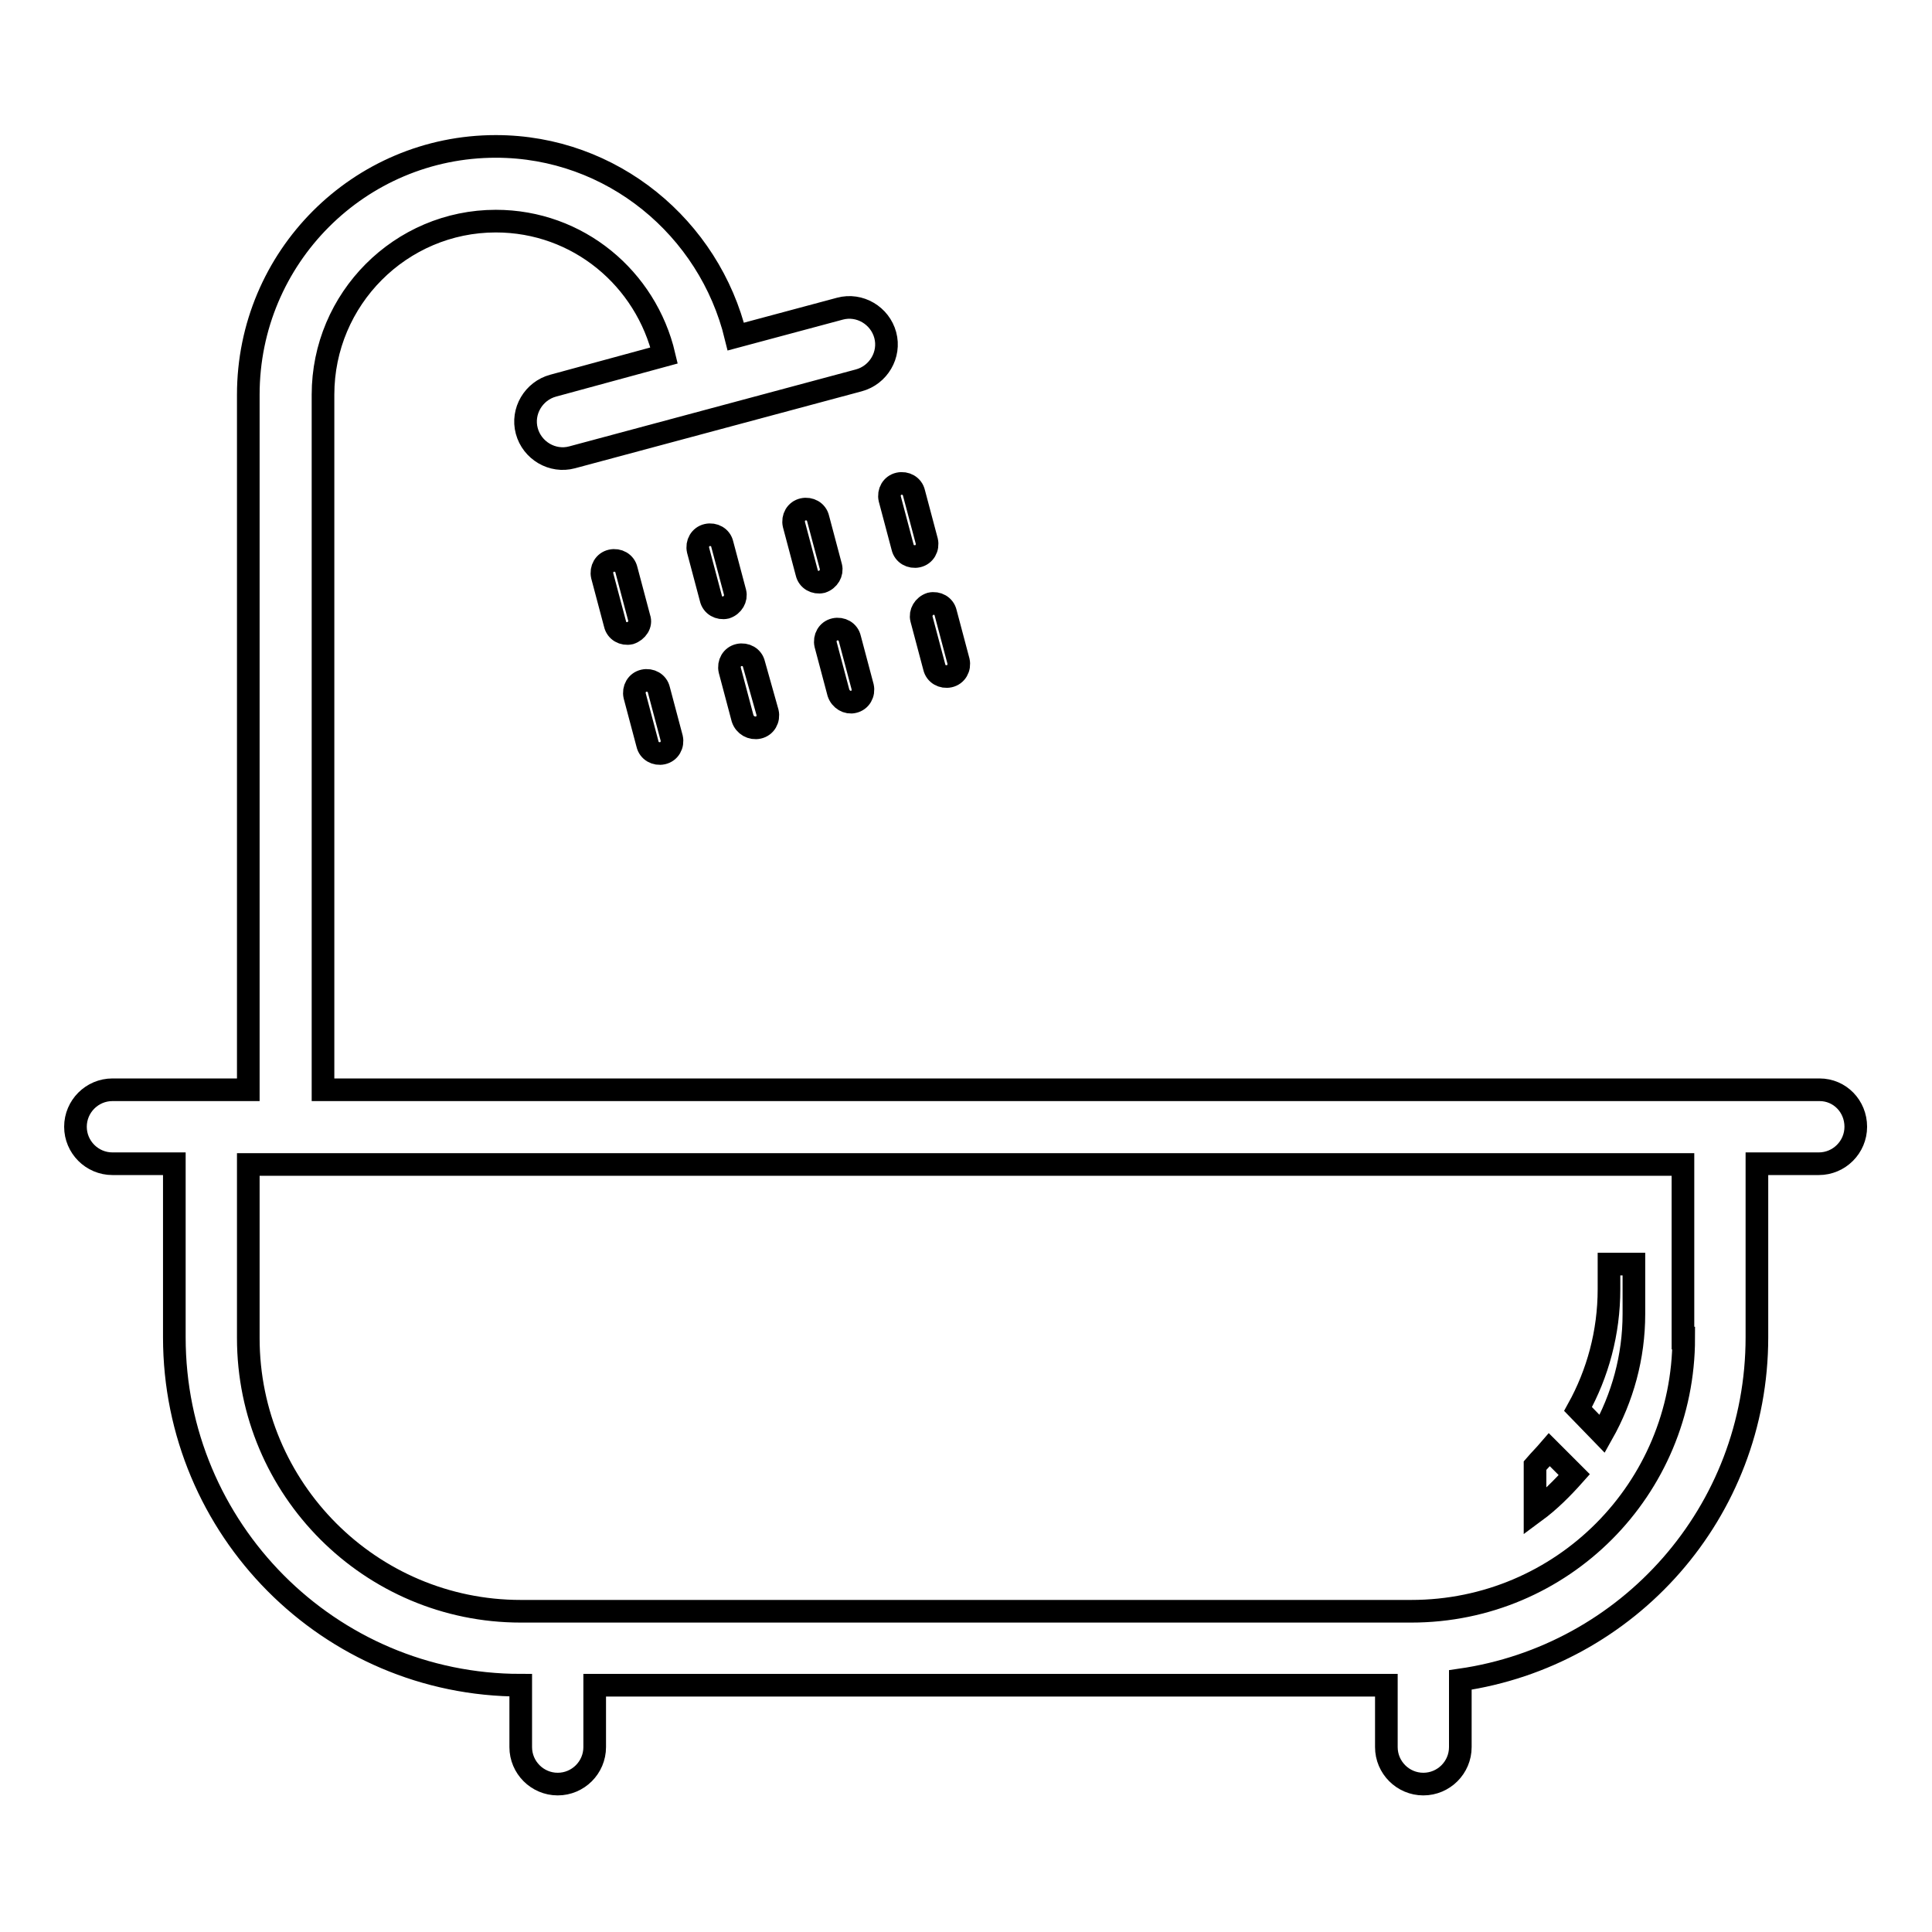 <?xml version="1.0" encoding="utf-8"?>
<!-- Svg Vector Icons : http://www.onlinewebfonts.com/icon -->
<!DOCTYPE svg PUBLIC "-//W3C//DTD SVG 1.1//EN" "http://www.w3.org/Graphics/SVG/1.1/DTD/svg11.dtd">
<svg version="1.1" xmlns="http://www.w3.org/2000/svg" xmlns:xlink="http://www.w3.org/1999/xlink" x="0px" y="0px" viewBox="0 0 256 256" enable-background="new 0 0 256 256" xml:space="preserve">
<g> <path stroke-width="3" fill-opacity="0" stroke="#000000"  d="M205.3,192.1c-0.6,0.7-1.3,1.4-1.9,2.1v6.1c1.9-1.4,3.6-3.1,5.2-4.9L205.3,192.1z M216.5,174.1v-6.6h-3.3 v3.3c0,5.8-1.5,11.2-4.1,15.9l3.2,3.3C215,185.2,216.5,179.8,216.5,174.1L216.5,174.1z M84.7,81.9L83,75.5c-0.2-0.9-1.1-1.4-2-1.2 c-0.9,0.2-1.4,1.1-1.2,2l1.7,6.4c0.2,0.9,1.1,1.4,2,1.2c0,0,0,0,0,0C84.4,83.6,85,82.7,84.7,81.9z M97.4,78.5l-1.7-6.4 c-0.2-0.9-1.1-1.4-2-1.2c0,0,0,0,0,0c-0.9,0.2-1.4,1.1-1.2,2l1.7,6.4c0.2,0.9,1.1,1.4,2,1.2C97.1,80.2,97.6,79.3,97.4,78.5z  M110.1,75.1l-1.7-6.4c-0.2-0.9-1.1-1.4-2-1.2c-0.9,0.2-1.4,1.1-1.2,2l1.7,6.4c0.2,0.9,1.1,1.4,2,1.2 C109.8,76.8,110.3,75.9,110.1,75.1z M87.8,99.8c0.9-0.2,1.4-1.1,1.2-2l-1.7-6.4c-0.2-0.9-1.1-1.4-2-1.2c-0.9,0.2-1.4,1.1-1.2,2 l1.7,6.4C86,99.5,86.9,100,87.8,99.8z M100.5,96.4c0.9-0.2,1.4-1.1,1.2-2L99.9,88c-0.2-0.9-1.1-1.4-2-1.2c-0.9,0.2-1.4,1.1-1.2,2 l1.7,6.4C98.7,96.1,99.6,96.6,100.5,96.4z M113.1,93c0.9-0.2,1.4-1.1,1.2-2l-1.7-6.4c-0.2-0.9-1.1-1.4-2-1.2 c-0.9,0.2-1.4,1.1-1.2,2l1.7,6.4C111.4,92.7,112.3,93.2,113.1,93C113.1,93,113.1,93,113.1,93z M121.6,73.7c0.9-0.2,1.4-1.1,1.2-2 l-1.7-6.4c-0.2-0.9-1.1-1.4-2-1.2c0,0,0,0,0,0c-0.9,0.2-1.4,1.1-1.2,2l1.7,6.4C119.8,73.4,120.7,73.9,121.6,73.7L121.6,73.7z  M122.1,82l1.7,6.4c0.2,0.9,1.1,1.4,2,1.2c0.9-0.2,1.4-1.1,1.2-2l-1.7-6.4c-0.2-0.9-1.1-1.4-2-1.2C122.4,80.3,121.9,81.2,122.1,82z  M241.1,144.4H42.8V52.3c0-12.7,10.3-23,22.9-23c10.9,0,19.9,7.6,22.3,17.8l-14.7,4c-2.6,0.7-4.2,3.4-3.5,6c0.7,2.6,3.4,4.2,6,3.5 l38-10.2c2.6-0.7,4.2-3.4,3.5-6c-0.7-2.6-3.4-4.2-6-3.5l-13.8,3.7C94,30.2,81.1,19.4,65.7,19.4c-18.1,0-32.8,14.7-32.8,32.9v92.1 h-18c-2.7,0-4.9,2.2-4.9,4.9s2.2,4.9,4.9,4.9h8.2v23c0,25.4,20.5,46.1,45.9,46.1v8.2c0,2.7,2.2,4.9,4.9,4.9c2.7,0,4.9-2.2,4.9-4.9 v-8.2h104.9v8.2c0,2.7,2.2,4.9,4.9,4.9s4.9-2.2,4.9-4.9v-8.9c22.2-3.2,39.3-22.2,39.3-45.4v-23h8.2c2.7,0,4.9-2.2,4.9-4.9 S243.8,144.4,241.1,144.4z M223.1,177.3c0,20-16.1,36.2-36.1,36.2H69c-19.9,0-36.1-16.2-36.1-36.2v-23h190.1V177.3z"/></g>
</svg>